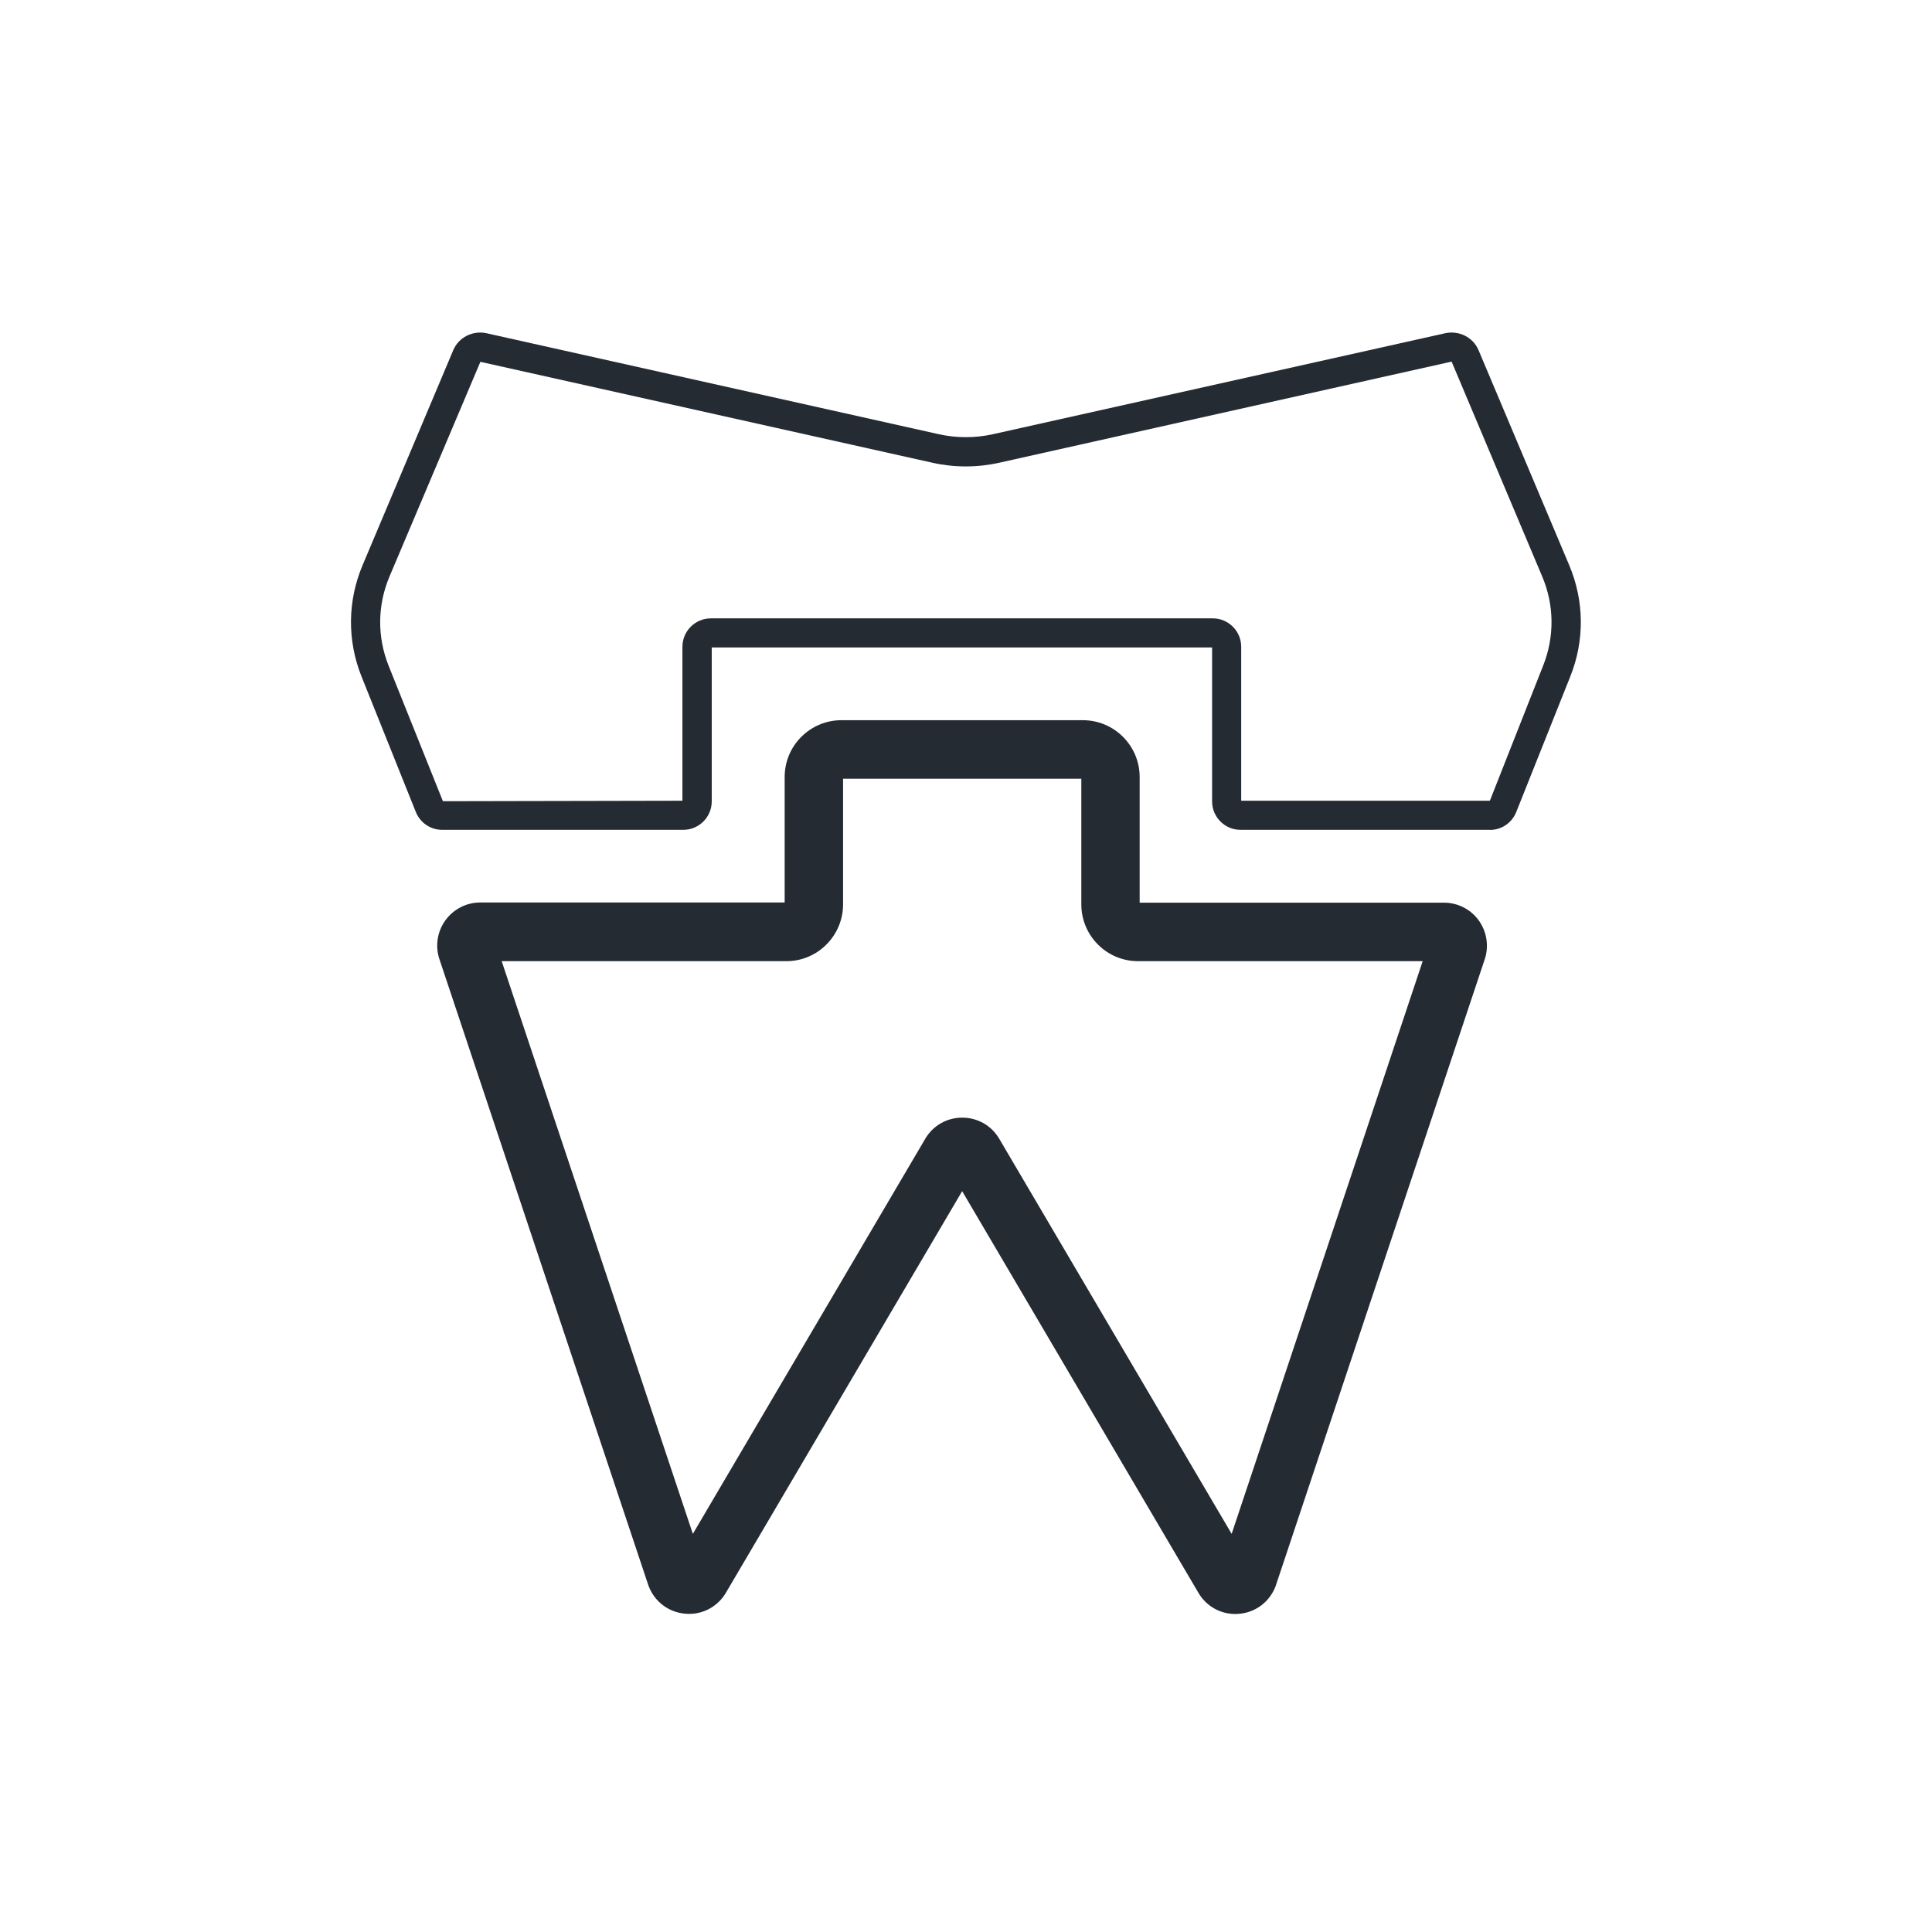 <?xml version="1.0" encoding="UTF-8"?>
<svg xmlns="http://www.w3.org/2000/svg" id="ZW__Aesthetische-Prothetik" data-name="ZW_ Aesthetische-Prothetik" viewBox="0 0 198.43 198.43">
  <defs>
    <style>
      .cls-1 {
        fill: #252b33;
        stroke-width: 0px;
      }
    </style>
  </defs>
  <path class="cls-1" d="m153.03,85.23h-25.62c-1.61,0-2.92-1.31-2.92-2.92v-15.81h-51.39v15.81c0,1.61-1.31,2.92-2.92,2.92h-24.76c-1.2,0-2.26-.72-2.71-1.83l-5.58-13.92c-1.48-3.7-1.44-7.76.11-11.43l9.31-22.08c.56-1.33,2.01-2.06,3.44-1.74l46.45,10.37c1.81.4,3.71.4,5.52,0l46.45-10.37c1.44-.32,2.89.41,3.45,1.74l9.31,22.08c1.55,3.67,1.59,7.73.11,11.43l-5.55,13.92c-.45,1.12-1.51,1.84-2.71,1.84ZM49.34,37.16l-9.34,22.06c-1.24,2.94-1.27,6.19-.09,9.15l5.58,13.92,24.6-.05v-15.81c0-1.61,1.31-2.92,2.92-2.92h51.55c1.61,0,2.92,1.31,2.92,2.92v15.81h25.54l5.47-13.87c1.18-2.96,1.15-6.21-.09-9.15l-9.31-22.08-46.48,10.39c-2.23.5-4.6.5-6.83,0l-46.45-10.37Z"></path>
  <path class="cls-1" d="m126.88,165.77c-1.56,0-2.99-.81-3.79-2.17l-24.27-41.26-24.26,41.24c-.87,1.48-2.47,2.31-4.18,2.16-1.71-.15-3.15-1.23-3.76-2.84l-.04-.11-21.45-64.28c-.45-1.34-.22-2.83.61-3.98s2.17-1.84,3.58-1.84h31.27s0-12.89,0-12.89c0-3.22,2.62-5.83,5.83-5.83h24.8c3.22,0,5.83,2.62,5.83,5.83v12.91h31.26c1.42,0,2.76.69,3.58,1.84s1.05,2.64.6,3.98l-21.48,64.39c-.61,1.6-2.05,2.69-3.75,2.83-.13.01-.26.02-.38.02ZM51.52,98.7l19.64,58.84,23.87-40.58c.8-1.36,2.22-2.17,3.8-2.17s3,.81,3.8,2.17l23.87,40.58,19.62-58.82h-29.23c-3.22,0-5.83-2.62-5.83-5.83v-12.91h-24.47v12.9c0,1.56-.61,3.02-1.71,4.13-1.1,1.1-2.57,1.71-4.12,1.71h-29.24Z"></path>
</svg>
